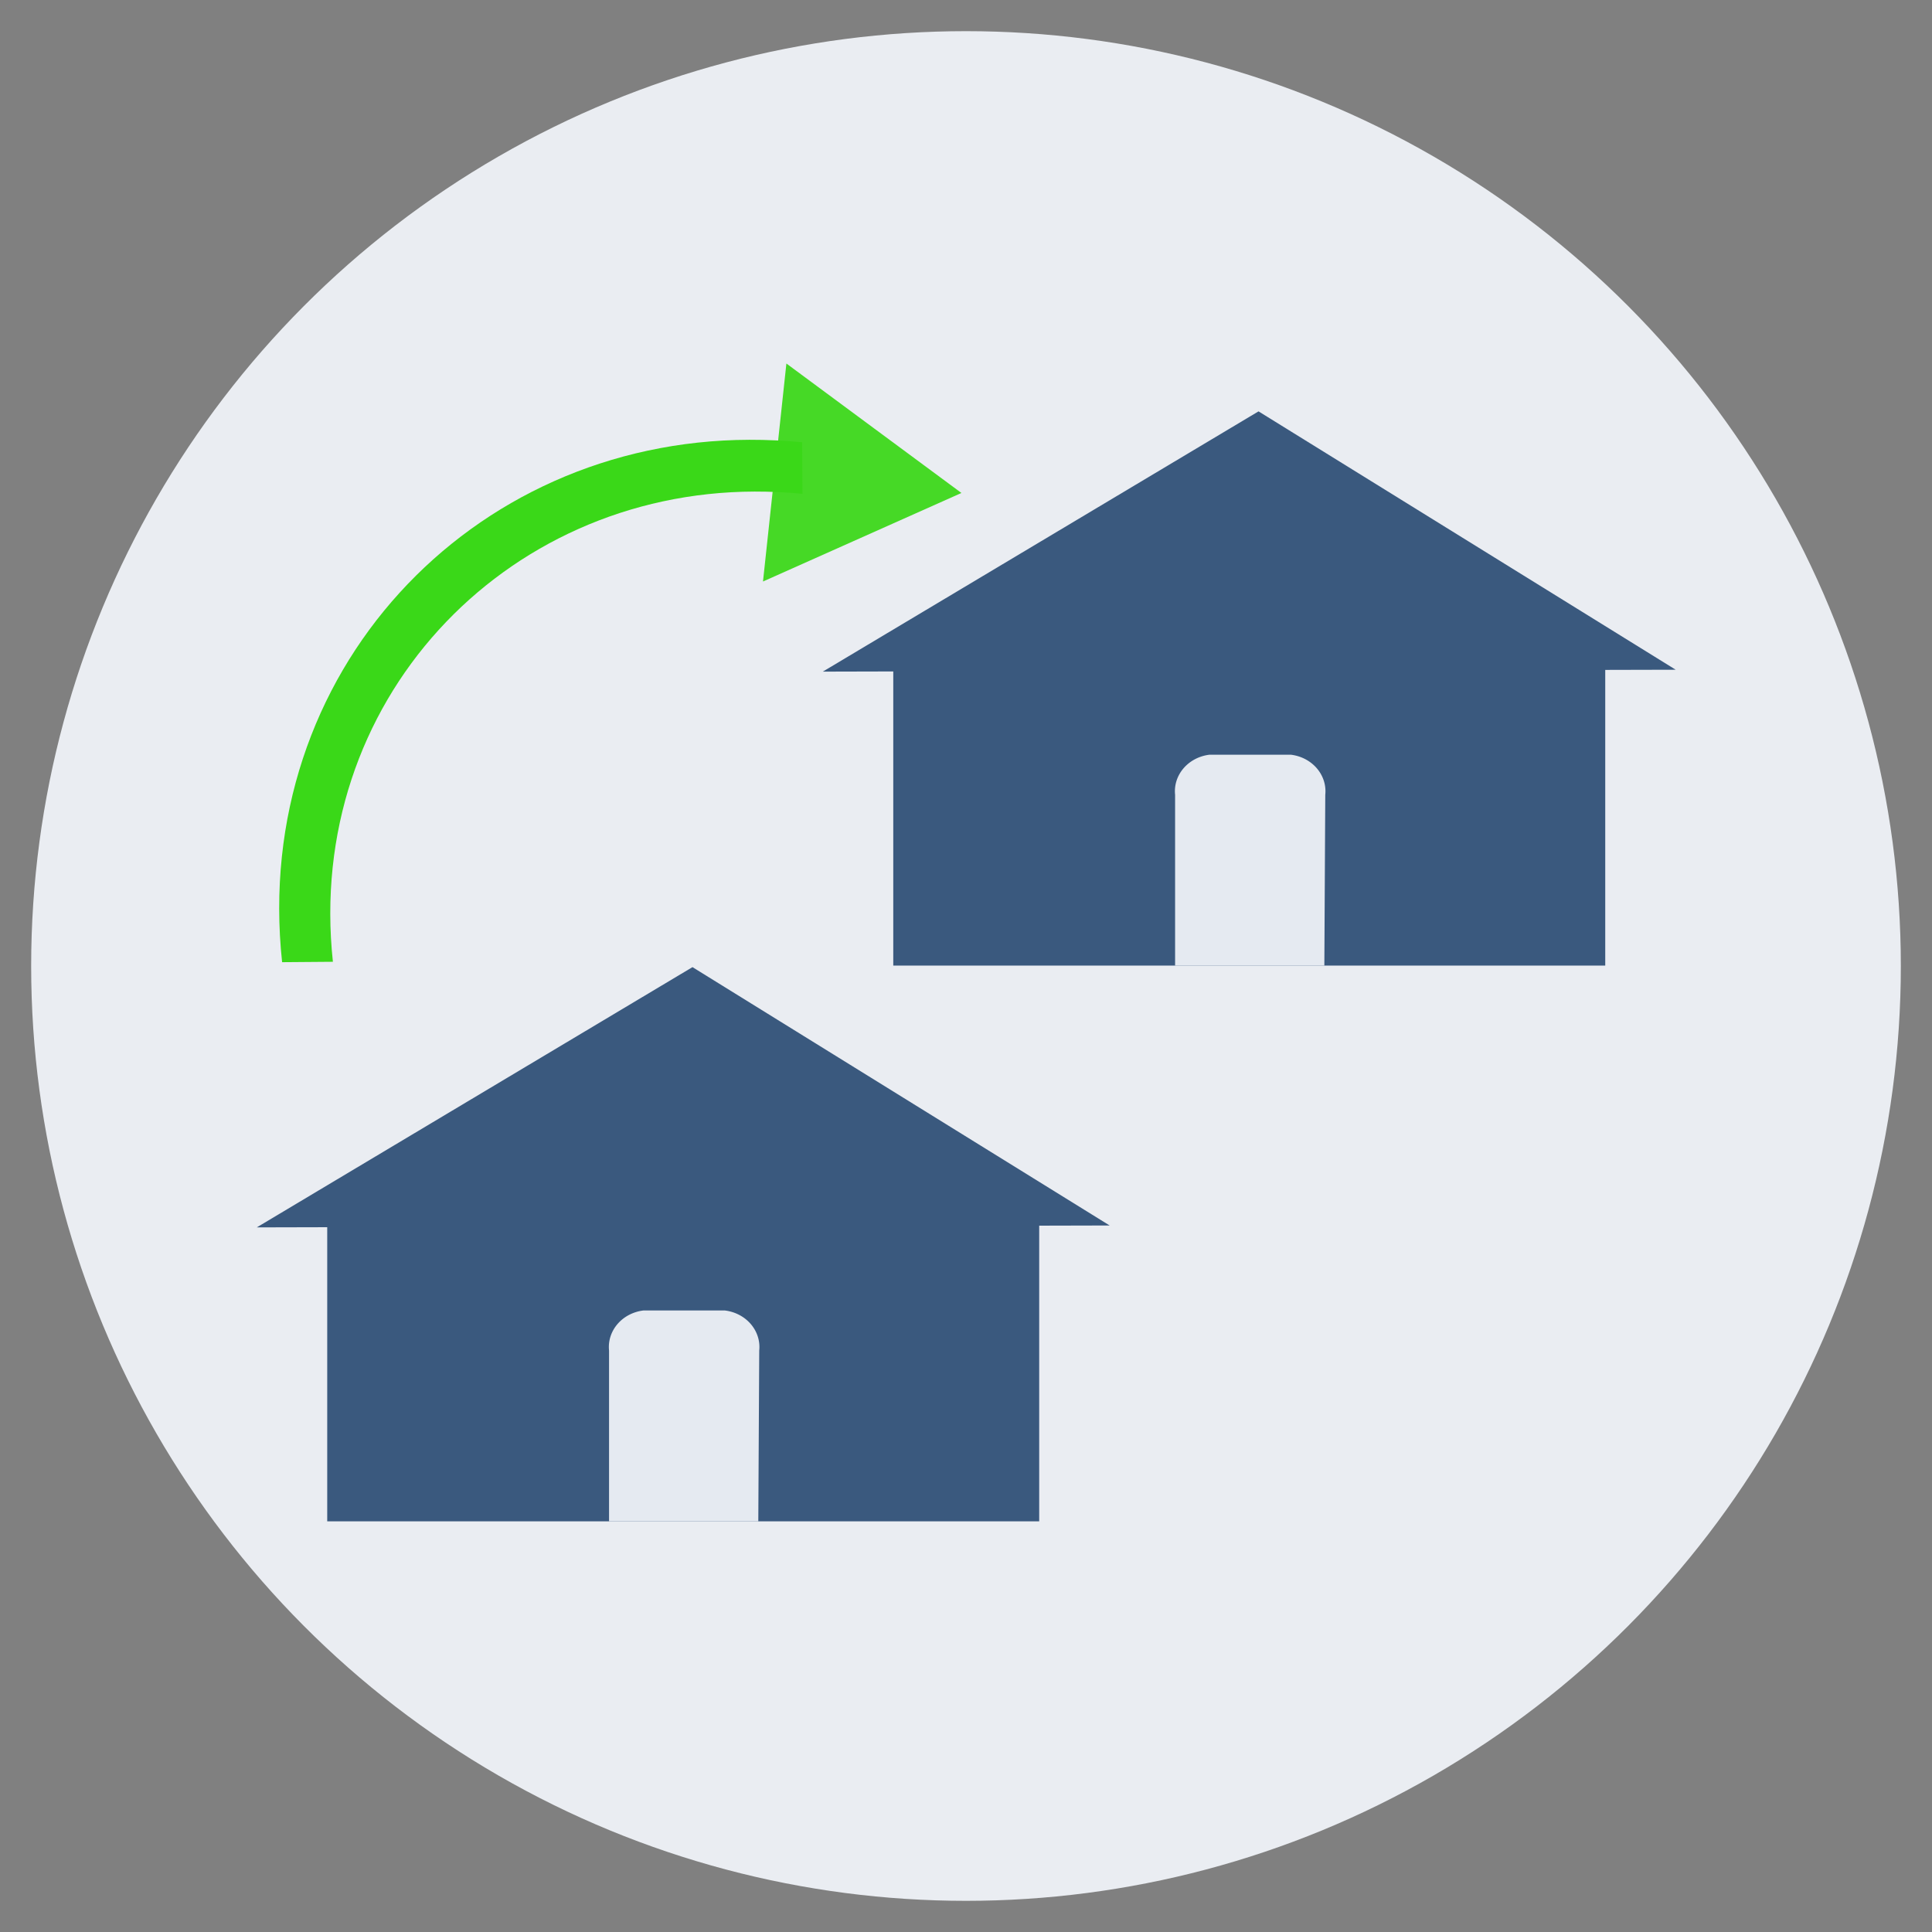 <?xml version="1.0" encoding="UTF-8" standalone="no"?>
<svg
   xmlns:dc="http://purl.org/dc/elements/1.1/"
   xmlns:cc="http://creativecommons.org/ns#"
   xmlns:rdf="http://www.w3.org/1999/02/22-rdf-syntax-ns#"
   xmlns:svg="http://www.w3.org/2000/svg"
   xmlns="http://www.w3.org/2000/svg"
   xmlns:sodipodi="http://sodipodi.sourceforge.net/DTD/sodipodi-0.dtd"
   xmlns:inkscape="http://www.inkscape.org/namespaces/inkscape"
   inkscape:version="1.0 (4035a4fb49, 2020-05-01)"
   sodipodi:docname="icon_no_internet_casa.svg"
   id="svg142"
   height="60"
   width="60"
   viewBox="0 0 62 62"
   preserveAspectRatio="none"
   overflow="visible"
   version="1.2">
  <rect x="0" y="0" width="62" height="62" fill="#808080" stroke="none"/>
  <defs
     id="defs146">
    <defs
       id="defs85">
      <style
         id="style80">.cls-1_1590767530670,.cls-9_1590767530670{fill:#f2f5fa;}.cls-2_1590767530670{isolation:isolate;}.cls-3_1590767530670{clip-path:url(#clip-path_1590767530670);}.cls-13_1590767530670,.cls-4_1590767530670{fill:#e74c3c;}.cls-5_1590767530670{fill:#fff;}.cls-6_1590767530670{opacity:0.1;}.cls-10_1590767530670,.cls-6_1590767530670,.cls-8_1590767530670{mix-blend-mode:multiply;}.cls-7_1590767530670{fill:#2d4f76;}.cls-8_1590767530670{opacity:0.13;}.cls-9_1590767530670{fill-rule:evenodd;}.cls-10_1590767530670{opacity:0.4;}.cls-11_1590767530670{fill:#5d80a3;}.cls-12_1590767530670,.cls-15_1590767530670{fill:#3ff70b;}.cls-12_1590767530670{opacity:0.16;}.cls-13_1590767530670{opacity:0.2;}.cls-14_1590767530670{opacity:0.24;mix-blend-mode:luminosity;}.cls-16_1590767530670{opacity:0.3;}</style>
      <clipPath
         id="clip-path_1590767530670"
         vector-effect="non-scaling-stroke">
        <circle
           r="30"
           cy="30"
           cx="30"
           class="cls-1_1590767530670"
           vector-effect="non-scaling-stroke"
           id="circle82" />
      </clipPath>
    </defs>
  </defs>
  <sodipodi:namedview
     inkscape:current-layer="svg142"
     inkscape:window-maximized="1"
     inkscape:window-y="-8"
     inkscape:window-x="-8"
     inkscape:cy="30"
     inkscape:cx="8.2962731"
     inkscape:zoom="8.8694444"
     showgrid="false"
     id="namedview144"
     inkscape:window-height="705"
     inkscape:window-width="1366"
     inkscape:pageshadow="2"
     inkscape:pageopacity="0"
     guidetolerance="10"
     gridtolerance="10"
     objecttolerance="10"
     borderopacity="1"
     bordercolor="#666666"
     pagecolor="#ffffff" />
  <circle
     r="30"
     cy="31"
     cx="31"
     class="cls-1_1590767530670"
     vector-effect="non-scaling-stroke"
     id="circle87"
     style="opacity:0.93;isolation:isolate" />
  <g
     transform="translate(-1.626,1.927)"
     id="g291">
    <g
       id="g262"
       transform="matrix(0.595,0,0,0.552,5.106,20.89)">
      <polygon
         transform="translate(1,1)"
         id="polygon95"
         vector-effect="non-scaling-stroke"
         class="cls-7_1590767530670"
         points="10.8,46.11 49.2,46.11 49.2,28.92 53,28.91 30.5,13.89 7,29.02 10.8,29.01 10.8,29.1 "
         style="opacity:0.93;isolation:isolate" />
      <path
         id="path99"
         vector-effect="non-scaling-stroke"
         class="cls-9_1590767530670"
         d="M 35.05,47.11 H 27 v -9.93 a 2.14,2.14 0 0 1 1.86,-2.33 h 4.38 a 2.14,2.14 0 0 1 1.86,2.33 z"
         style="opacity:0.93;isolation:isolate" />
    </g>
    <g
       transform="matrix(0.595,0,0,0.552,23.271,3.055)"
       id="g262-9">
      <polygon
         style="opacity:0.93;isolation:isolate"
         points="7,29.02 10.8,29.01 10.8,29.1 10.8,46.11 49.2,46.11 49.2,28.92 53,28.91 30.5,13.89 "
         class="cls-7_1590767530670"
         vector-effect="non-scaling-stroke"
         id="polygon95-4"
         transform="translate(1,1)" />
      <path
         style="opacity:0.93;isolation:isolate"
         d="M 35.05,47.11 H 27 v -9.93 a 2.14,2.14 0 0 1 1.86,-2.33 h 4.38 a 2.14,2.14 0 0 1 1.86,2.33 z"
         class="cls-9_1590767530670"
         vector-effect="non-scaling-stroke"
         id="path99-7" />
    </g>
  </g>
  <g
     transform="matrix(1.081,0,0,1.093,-1.479,-3.337)"
     id="g1152">
    <path
       d="m 36.35,17.126 -3.217,-0.123 -3.217,-0.123 1.715,-2.724 1.715,-2.724 1.502,2.848 z"
       sodipodi:type="star"
       style="opacity:0.93;fill:#3ad818;fill-opacity:1;stroke-width:1.033"
       id="path293"
       sodipodi:sides="3"
       sodipodi:cx="33.203884"
       sodipodi:cy="15.14563"
       sodipodi:r1="3.7172167"
       sodipodi:r2="1.8586084"
       sodipodi:arg1="0.56192156"
       sodipodi:arg2="1.6091191"
       inkscape:flatsided="false"
       inkscape:rounded="0"
       inkscape:randomized="0"
       inkscape:transform-center-x="-0.75015861"
       inkscape:transform-center-y="-0.20059059"
       transform="rotate(-26,33.998,31.275)" />
    <path
       d="M -3.506,20.298 C 2.645,9.948 16.495,6.961 26.678,13.081 c 0.642,0.386 1.264,0.803 1.865,1.249"
       sodipodi:type="spiral"
       style="fill:none;fill-rule:evenodd;stroke:#3ad818;stroke-width:2.274;stroke-miterlimit:4;stroke-dasharray:none;stroke-opacity:1"
       id="path303"
       sodipodi:cx="13.864077"
       sodipodi:cy="32.038834"
       sodipodi:expansion="1"
       sodipodi:revolution="3"
       sodipodi:radius="23.001965"
       sodipodi:argument="-19.728209"
       sodipodi:t0="0.91148043"
       transform="matrix(0.533,-0.346,0.401,0.572,4.226,18.474)" />
  </g>
</svg>

